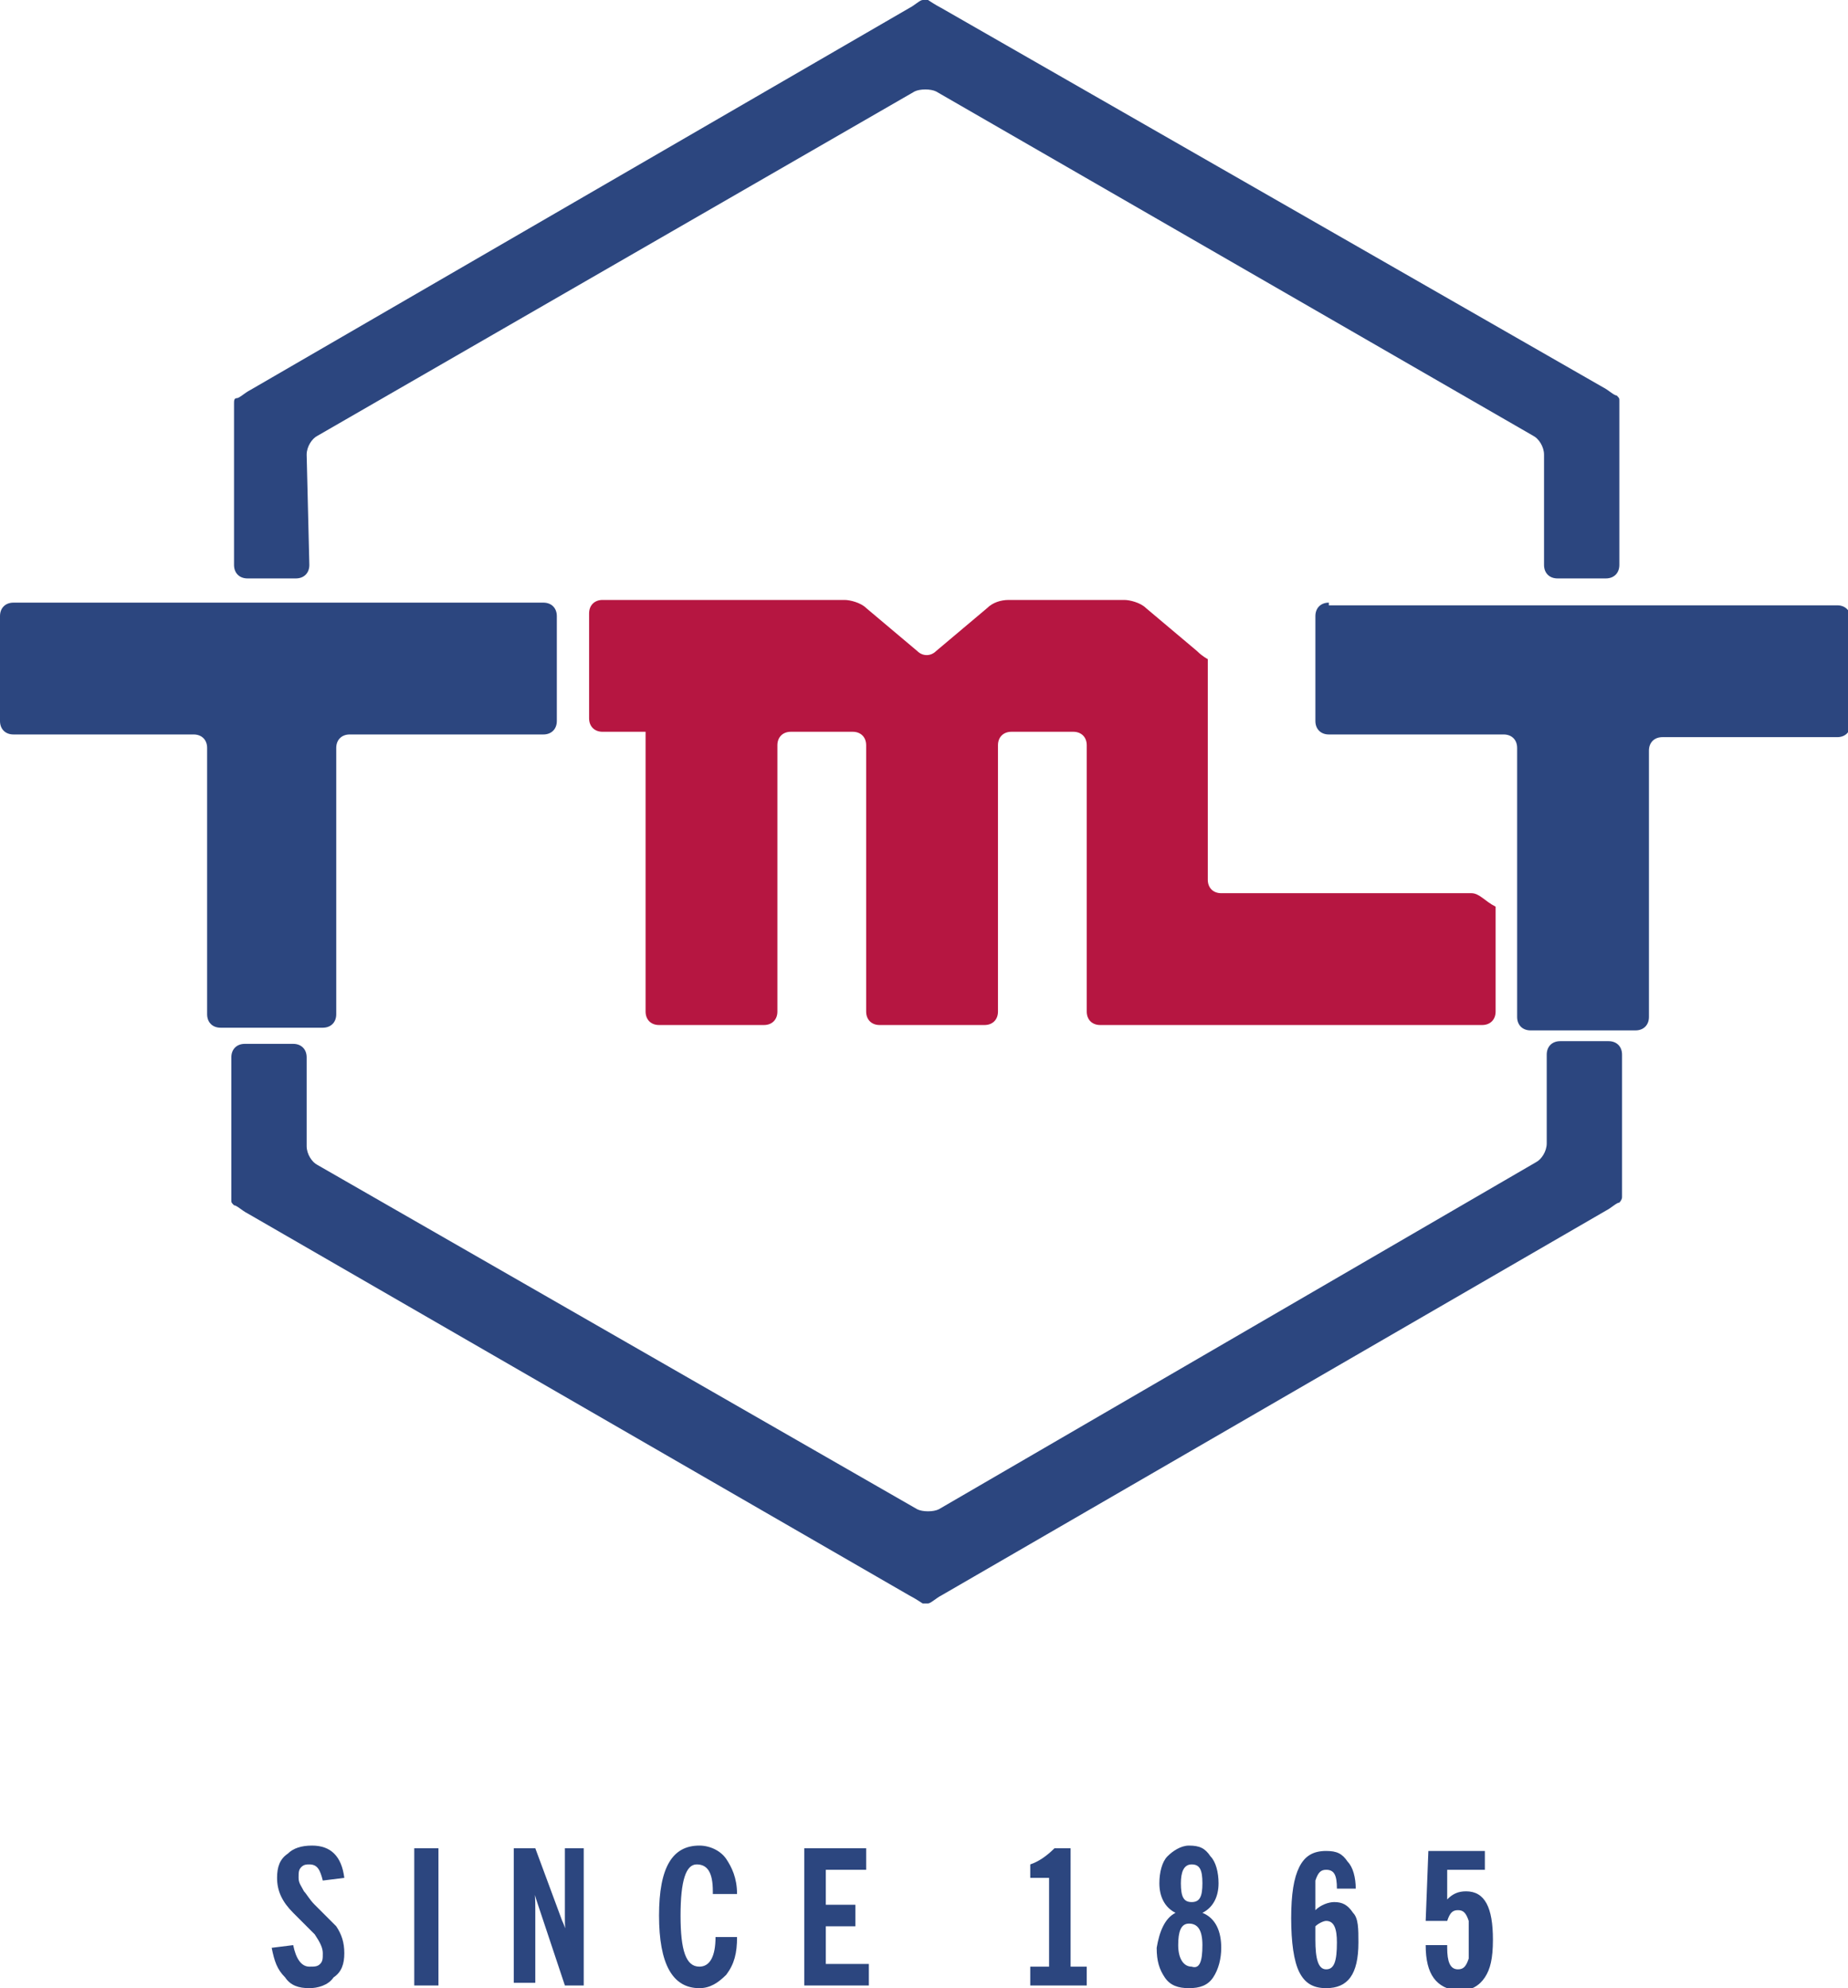 <?xml version="1.0" encoding="utf-8"?>
<!-- Generator: Adobe Illustrator 24.3.0, SVG Export Plug-In . SVG Version: 6.00 Build 0)  -->
<svg version="1.1" id="Layer_1" xmlns="http://www.w3.org/2000/svg" xmlns:xlink="http://www.w3.org/1999/xlink" x="0px" y="0px"
	 viewBox="0 0 68.7 73.9" style="enable-background:new 0 0 68.7 73.9;" xml:space="preserve">
<style type="text/css">
	.st0{fill:#2C467F;}
	.st1{fill:#B61641;}
	.st2{fill:#314C83;}
</style>
<g>
	<g>
		<g>
			<path class="st0" d="M10.1,72.4l0.8-0.1c0.1,0.5,0.3,0.8,0.6,0.8c0.2,0,0.3,0,0.4-0.1c0.1-0.1,0.1-0.2,0.1-0.4
				c0-0.2-0.1-0.4-0.3-0.7c-0.1-0.1-0.3-0.3-0.8-0.8c-0.4-0.4-0.6-0.8-0.6-1.3c0-0.4,0.1-0.7,0.4-0.9c0.2-0.2,0.5-0.3,0.9-0.3
				c0.7,0,1.1,0.4,1.2,1.2L12,69.9c-0.1-0.4-0.2-0.6-0.5-0.6c-0.1,0-0.2,0-0.3,0.1c-0.1,0.1-0.1,0.2-0.1,0.4c0,0.2,0.1,0.3,0.2,0.5
				c0.1,0.1,0.2,0.3,0.4,0.5c0.4,0.4,0.7,0.7,0.8,0.8c0.2,0.3,0.3,0.6,0.3,1c0,0.4-0.1,0.7-0.4,0.9c-0.2,0.3-0.6,0.4-0.9,0.4
				c-0.4,0-0.7-0.1-0.9-0.4C10.3,73.2,10.2,72.9,10.1,72.4"/>
			<rect x="15.4" y="68.7" class="st0" width="0.9" height="5.1"/>
			<path class="st0" d="M19.1,73.8v-5.1h0.8l1,2.7c0.1,0.2,0.2,0.5,0.2,0.9h0c-0.1-0.4-0.1-0.8-0.1-1v-2.6h0.7v5.1h-0.7L20,70.8
				c-0.1-0.3-0.2-0.6-0.2-0.9h0c0.1,0.4,0.1,0.7,0.1,1.1v2.7H19.1"/>
			<path class="st0" d="M26.5,70.3c0-0.7-0.2-1-0.6-1c-0.4,0-0.6,0.6-0.6,1.9c0,1.3,0.2,1.9,0.7,1.9c0.4,0,0.6-0.4,0.6-1.1V72h0.8
				V72c0,0.6-0.1,1-0.4,1.4c-0.3,0.3-0.6,0.5-1,0.5c-1,0-1.5-0.9-1.5-2.7c0-1.8,0.5-2.6,1.5-2.6c0.4,0,0.8,0.2,1,0.5
				c0.2,0.3,0.4,0.7,0.4,1.3H26.5"/>
			<polyline class="st0" points="29.9,73.8 29.9,68.7 32.2,68.7 32.2,69.5 30.7,69.5 30.7,70.8 31.8,70.8 31.8,71.6 30.7,71.6 
				30.7,73 32.3,73 32.3,73.8 29.9,73.8 			"/>
			<path class="st0" d="M39.7,73.1h0.7v0.7h-2.1v-0.7H39v-3.3h-0.7v-0.5c0.3-0.1,0.6-0.3,0.9-0.6h0.6V73.1"/>
			<path class="st0" d="M43.7,71.1c-0.4-0.2-0.6-0.6-0.6-1.1c0-0.4,0.1-0.8,0.3-1c0.2-0.2,0.5-0.4,0.8-0.4c0.4,0,0.6,0.1,0.8,0.4
				c0.2,0.2,0.3,0.6,0.3,1c0,0.5-0.2,0.9-0.6,1.1c0.5,0.2,0.7,0.7,0.7,1.3c0,0.4-0.1,0.8-0.3,1.1c-0.2,0.3-0.5,0.4-0.9,0.4
				c-0.4,0-0.7-0.1-0.9-0.4c-0.2-0.3-0.3-0.6-0.3-1.1C43.1,71.8,43.3,71.3,43.7,71.1 M44.7,72.3c0-0.6-0.2-0.8-0.5-0.8
				c-0.3,0-0.4,0.3-0.4,0.8s0.2,0.8,0.5,0.8C44.6,73.2,44.7,72.9,44.7,72.3z M43.9,70c0,0.5,0.1,0.7,0.4,0.7c0.3,0,0.4-0.2,0.4-0.7
				c0-0.5-0.1-0.7-0.4-0.7C44,69.3,43.9,69.6,43.9,70z"/>
			<path class="st0" d="M48.9,71c0.2-0.2,0.5-0.3,0.7-0.3c0.3,0,0.5,0.1,0.7,0.4c0.2,0.2,0.2,0.6,0.2,1.1c0,1.2-0.4,1.7-1.2,1.7
				c-0.5,0-0.8-0.2-1-0.6c-0.2-0.4-0.3-1.1-0.3-2c0-0.9,0.1-1.5,0.3-1.9c0.2-0.4,0.5-0.6,1-0.6c0.4,0,0.6,0.1,0.8,0.4
				c0.2,0.2,0.3,0.6,0.3,1v0h-0.7c0-0.5-0.1-0.7-0.4-0.7c-0.2,0-0.3,0.1-0.4,0.4C48.9,70,48.9,70.4,48.9,71 M48.9,71.6
				c0,0.1,0,0.3,0,0.5c0,0.7,0.1,1.1,0.4,1.1c0.3,0,0.4-0.3,0.4-1c0-0.5-0.1-0.8-0.4-0.8C49.2,71.4,49,71.5,48.9,71.6z"/>
			<path class="st0" d="M53,72.3h0.8v0.1c0,0.5,0.1,0.8,0.4,0.8c0.2,0,0.3-0.1,0.4-0.4c0-0.1,0-0.3,0-0.7c0-0.4,0-0.6,0-0.7
				c-0.1-0.3-0.2-0.4-0.4-0.4c-0.2,0-0.3,0.1-0.4,0.4H53l0.1-2.6h2.1l0,0.7h-1.4l0,1.1c0.2-0.2,0.4-0.3,0.7-0.3c0.7,0,1,0.6,1,1.8
				c0,0.7-0.1,1.1-0.3,1.4c-0.2,0.3-0.5,0.5-1,0.5C53.4,73.9,53,73.4,53,72.3L53,72.3"/>
		</g>
		<path class="st0" d="M11.4,16.9c0-0.3,0.2-0.6,0.4-0.7L34,3.4c0.2-0.1,0.6-0.1,0.8,0l22.2,12.8c0.2,0.1,0.4,0.4,0.4,0.7l0,4.1
			c0,0.3,0.2,0.5,0.5,0.5h1.8c0.3,0,0.5-0.2,0.5-0.5l0-5.5c0-0.3,0-0.5,0-0.6c0-0.1,0-0.1-0.1-0.2c-0.1,0-0.3-0.2-0.5-0.3L35,0.3
			c-0.2-0.1-0.5-0.3-0.5-0.3c-0.1,0-0.1,0-0.2,0c-0.1,0-0.3,0.2-0.5,0.3L9.3,14.5c-0.2,0.1-0.4,0.3-0.5,0.3c-0.1,0-0.1,0.1-0.1,0.2
			c0,0.1,0,0.3,0,0.6l0,5.4c0,0.3,0.2,0.5,0.5,0.5h1.8c0.3,0,0.5-0.2,0.5-0.5L11.4,16.9 M60.3,44.5c0-0.1,0-0.3,0-0.6l0-4.7
			c0-0.3-0.2-0.5-0.5-0.5H58c-0.3,0-0.5,0.2-0.5,0.5l0,3.3c0,0.3-0.2,0.6-0.4,0.7L34.9,56.1c-0.2,0.1-0.6,0.1-0.8,0L11.8,43.3
			c-0.2-0.1-0.4-0.4-0.4-0.7l0-3.3c0-0.3-0.2-0.5-0.5-0.5H9.1c-0.3,0-0.5,0.2-0.5,0.5l0,4.7c0,0.3,0,0.5,0,0.6c0,0.1,0,0.1,0.1,0.2
			c0.1,0,0.3,0.2,0.5,0.3l24.6,14.2c0.2,0.1,0.5,0.3,0.5,0.3c0.1,0,0.1,0,0.2,0c0.1,0,0.3-0.2,0.5-0.3L59.7,45
			c0.2-0.1,0.4-0.3,0.5-0.3C60.2,44.7,60.3,44.6,60.3,44.5z"/>
		<path class="st0" d="M0,26.8c0,0.3,0.2,0.5,0.5,0.5h6.7c0.3,0,0.5,0.2,0.5,0.5v9.9c0,0.3,0.2,0.5,0.5,0.5H12
			c0.3,0,0.5-0.2,0.5-0.5v-9.9c0-0.3,0.2-0.5,0.5-0.5h7.2c0.3,0,0.5-0.2,0.5-0.5v-3.9c0-0.3-0.2-0.5-0.5-0.5H0.5
			c-0.3,0-0.5,0.2-0.5,0.5V26.8"/>
		<path class="st0" d="M49.4,22.4c-0.3,0-0.5,0.2-0.5,0.5v3.9c0,0.3,0.2,0.5,0.5,0.5h6.5c0.3,0,0.5,0.2,0.5,0.5v4.8
			c0,0.3,0,0.5,0,0.5s0,0.2,0,0.5v4.2c0,0.3,0.2,0.5,0.5,0.5h3.9c0.3,0,0.5-0.2,0.5-0.5v-9.9c0-0.3,0.2-0.5,0.5-0.5h6.5
			c0.3,0,0.5-0.2,0.5-0.5v-3.9c0-0.3-0.2-0.5-0.5-0.5H49.4"/>
		<path class="st1" d="M54.7,33.2h-9.3c-0.3,0-0.5-0.2-0.5-0.5v-5c0-0.3,0-0.5,0-0.5c0,0,0-0.2,0-0.5V25c0-0.3,0-0.5,0-0.5
			s-0.2-0.1-0.4-0.3l-1.9-1.6c-0.2-0.2-0.6-0.3-0.8-0.3h-4.3c-0.3,0-0.6,0.1-0.8,0.3l-1.9,1.6c-0.2,0.2-0.5,0.2-0.7,0l-1.9-1.6
			c-0.2-0.2-0.6-0.3-0.8-0.3h-9c-0.3,0-0.5,0.2-0.5,0.5v3.9c0,0.3,0.2,0.5,0.5,0.5h1.6c0,0,0,0.2,0,0.5v9.9c0,0.3,0.2,0.5,0.5,0.5
			h3.9c0.3,0,0.5-0.2,0.5-0.5v-9.9c0-0.3,0.2-0.5,0.5-0.5h2.3c0.3,0,0.5,0.2,0.5,0.5v9.9c0,0.3,0.2,0.5,0.5,0.5h3.9
			c0.3,0,0.5-0.2,0.5-0.5v-9.9c0-0.3,0.2-0.5,0.5-0.5h2.3c0.3,0,0.5,0.2,0.5,0.5v5c0,0.3,0,0.5,0,0.5s0,0.2,0,0.5v3.9
			c0,0.3,0.2,0.5,0.5,0.5h14.2c0.3,0,0.5-0.2,0.5-0.5v-3.9C55.2,33.5,55,33.2,54.7,33.2"/>
	</g>
</g>
</svg>
